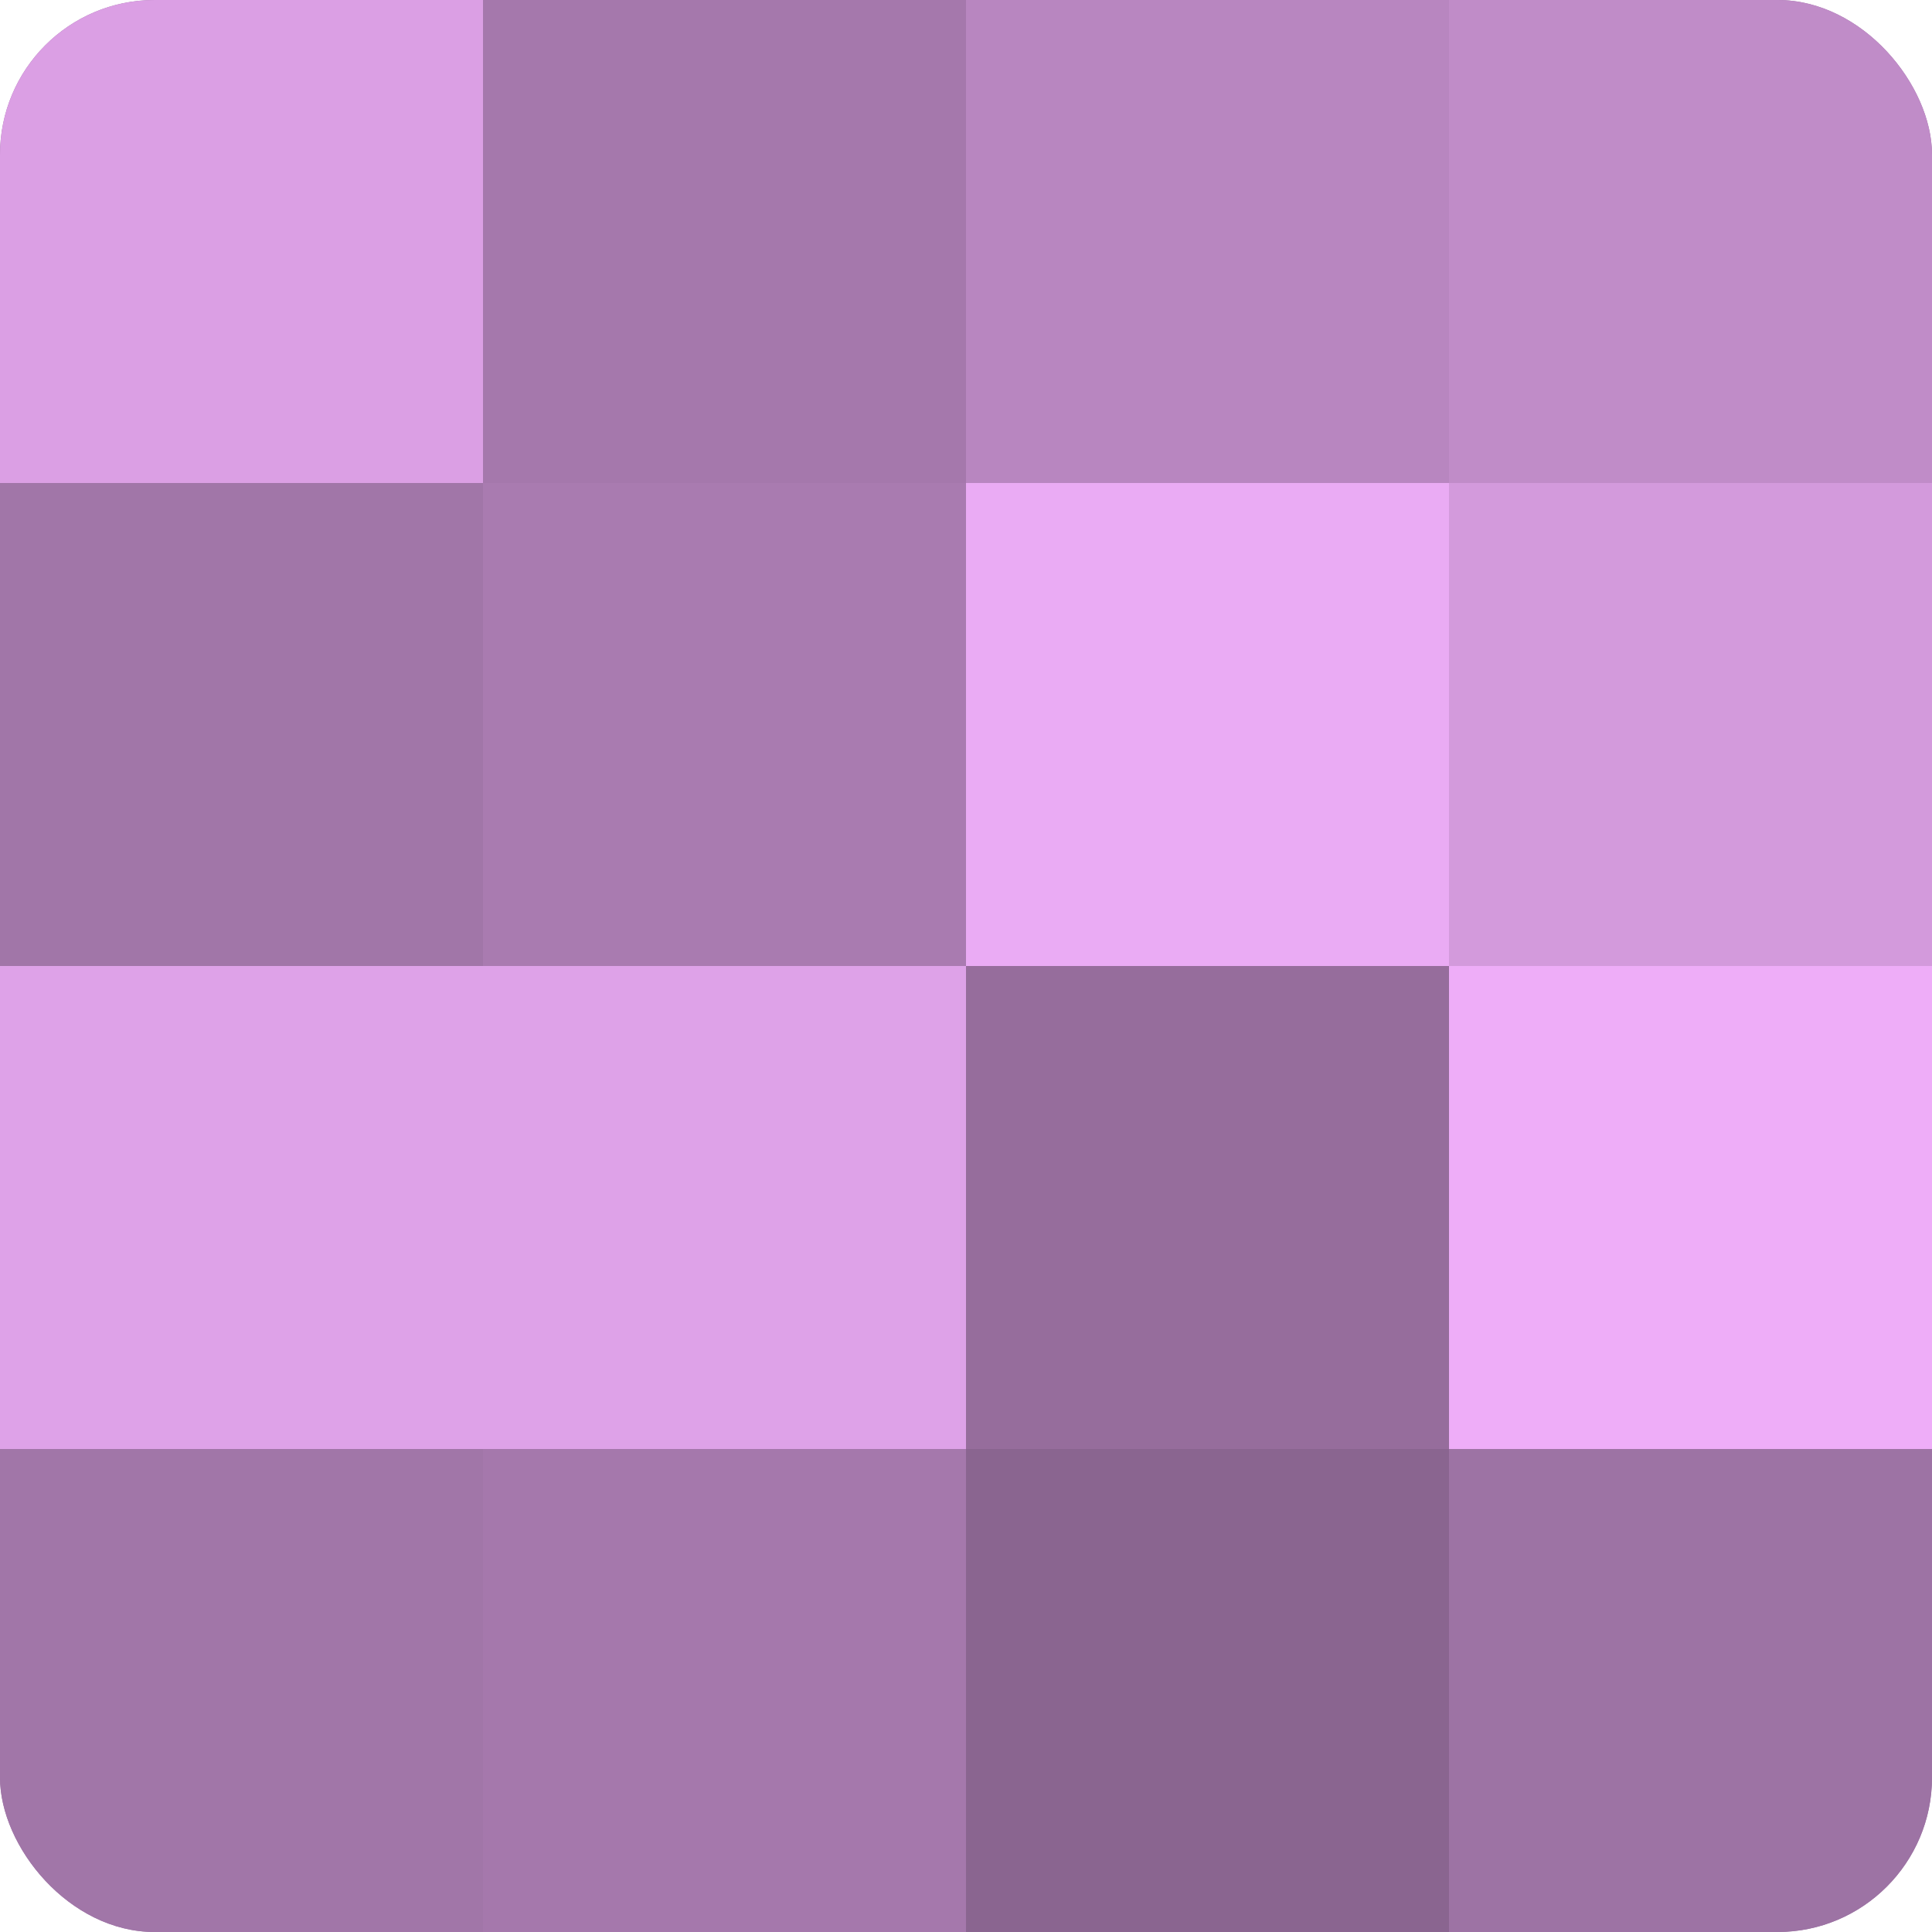 <?xml version="1.0" encoding="UTF-8"?>
<svg xmlns="http://www.w3.org/2000/svg" width="60" height="60" viewBox="0 0 100 100" preserveAspectRatio="xMidYMid meet"><defs><clipPath id="c" width="100" height="100"><rect width="100" height="100" rx="8" ry="8"/></clipPath></defs><g clip-path="url(#c)"><rect width="100" height="100" fill="#9970a0"/><rect width="25" height="25" fill="#db9fe4"/><rect y="25" width="25" height="25" fill="#a176a8"/><rect y="50" width="25" height="25" fill="#dea2e8"/><rect y="75" width="25" height="25" fill="#a176a8"/><rect x="25" width="25" height="25" fill="#a578ac"/><rect x="25" y="25" width="25" height="25" fill="#a97bb0"/><rect x="25" y="50" width="25" height="25" fill="#dea2e8"/><rect x="25" y="75" width="25" height="25" fill="#a578ac"/><rect x="50" width="25" height="25" fill="#b886c0"/><rect x="50" y="25" width="25" height="25" fill="#eaabf4"/><rect x="50" y="50" width="25" height="25" fill="#966d9c"/><rect x="50" y="75" width="25" height="25" fill="#8a6590"/><rect x="75" width="25" height="25" fill="#c08cc8"/><rect x="75" y="25" width="25" height="25" fill="#d39adc"/><rect x="75" y="50" width="25" height="25" fill="#eeadf8"/><rect x="75" y="75" width="25" height="25" fill="#9d73a4"/></g></svg>
